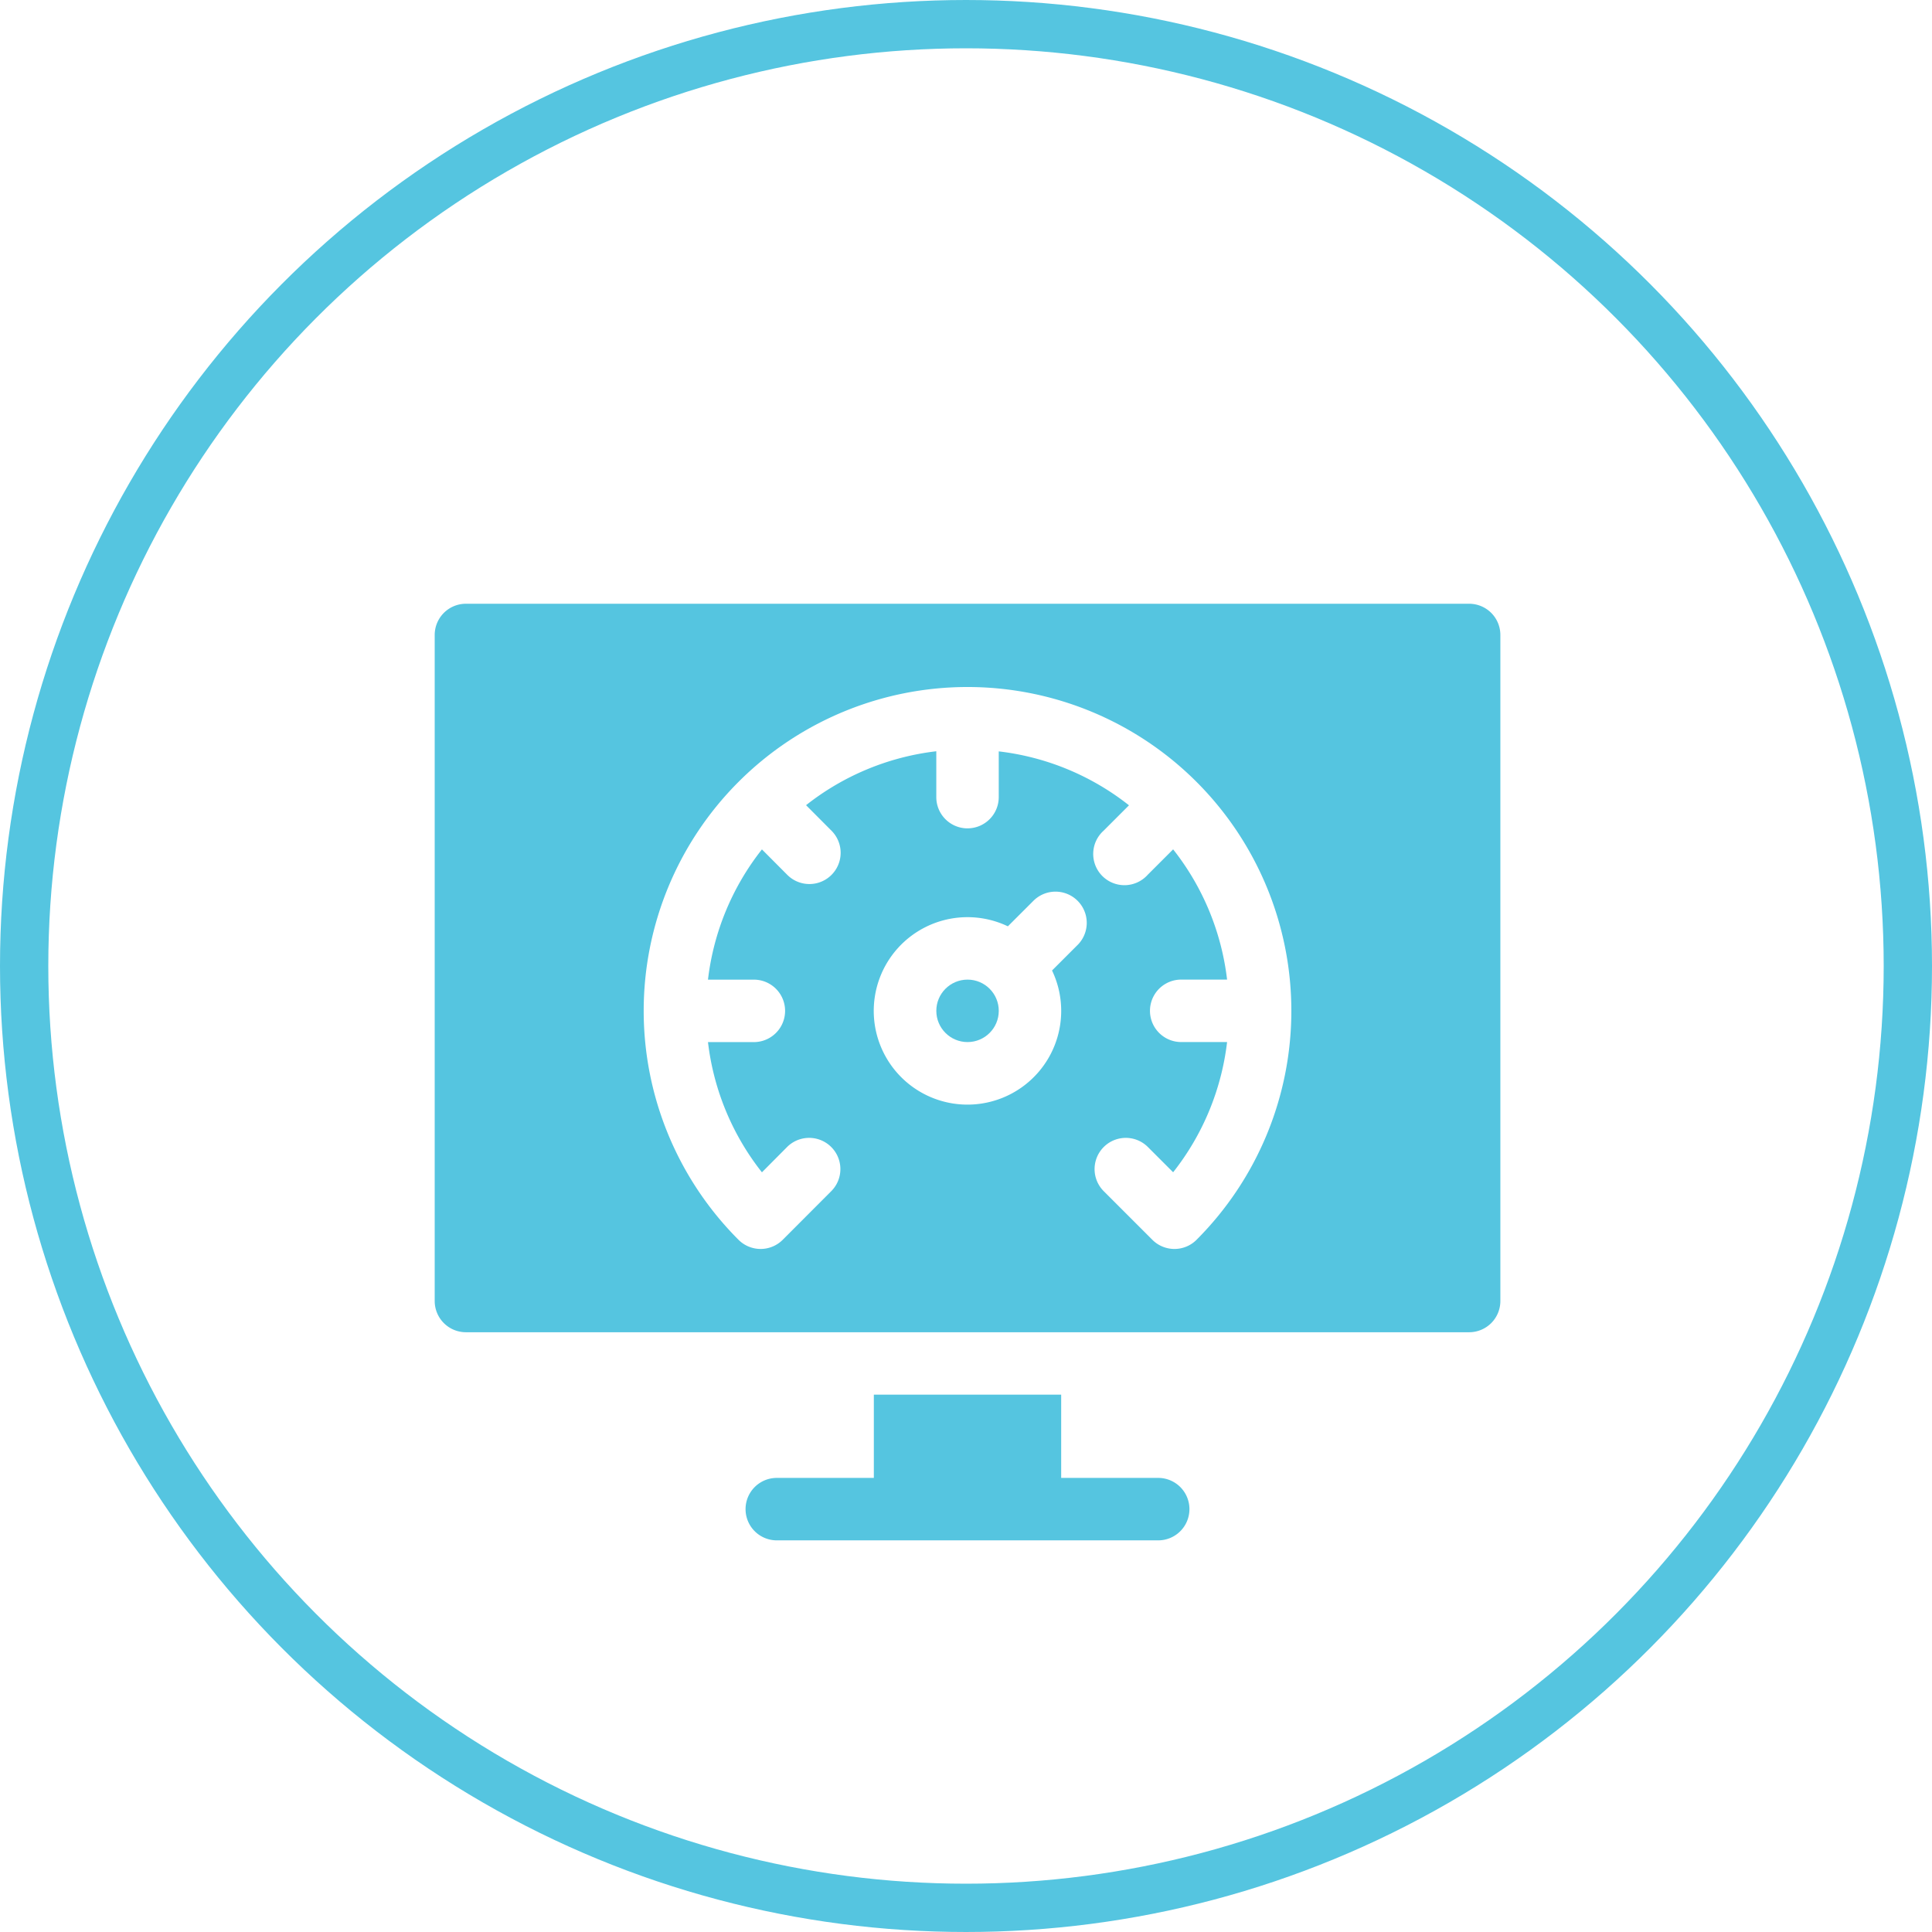 <svg xmlns="http://www.w3.org/2000/svg" width="80" height="80" viewBox="0 0 80 80"><g transform="translate(-1204 -3191)"><g transform="translate(1204 3191)" fill="none" stroke="#55c5e0" stroke-width="2"><circle cx="40" cy="40" r="40" stroke="none"/><circle cx="40" cy="40" r="39" fill="none"/></g><g transform="translate(1222 3185)"><circle cx="1.293" cy="1.293" r="1.293" transform="translate(20.771 46.564)" fill="#55c5e0"/><path d="M166.457,414.447h-4.019V411h-7.757v3.447h-4.019a1.293,1.293,0,0,0,0,2.586h15.794a1.293,1.293,0,1,0,0-2.586Z" transform="translate(-136.497 -347.25)" fill="#55c5e0"/><path d="M42.834,31H1.293A1.293,1.293,0,0,0,0,32.293V59.872a1.293,1.293,0,0,0,1.293,1.293H42.834a1.293,1.293,0,0,0,1.293-1.293V32.293A1.293,1.293,0,0,0,42.834,31ZM26.621,45.128l-1.058,1.058a3.881,3.881,0,1,1-1.829-1.829L24.792,43.3a1.293,1.293,0,1,1,1.829,1.829Zm4.925,12.21a1.293,1.293,0,0,1-1.829,0l-2.022-2.022a1.293,1.293,0,0,1,1.828-1.829l1.054,1.054a10.715,10.715,0,0,0,2.234-5.392h-1.9a1.293,1.293,0,1,1,0-2.586h1.9a10.718,10.718,0,0,0-2.234-5.393l-1.054,1.054A1.293,1.293,0,1,1,27.695,40.4l1.054-1.054a10.71,10.71,0,0,0-5.393-2.233v1.9A1.293,1.293,0,0,1,22.063,40.3H22.02a1.293,1.293,0,0,1-1.25-1.292v-1.9a10.713,10.713,0,0,0-5.393,2.233L16.432,40.4A1.293,1.293,0,1,1,14.6,42.226L13.55,41.172a10.715,10.715,0,0,0-2.234,5.393h1.9a1.293,1.293,0,1,1,0,2.586h-1.9a10.715,10.715,0,0,0,2.234,5.392L14.6,53.487a1.293,1.293,0,0,1,1.828,1.829L14.41,57.338a1.294,1.294,0,0,1-1.829,0,13.409,13.409,0,1,1,18.964,0Z" fill="#55c5e0"/></g></g></svg>